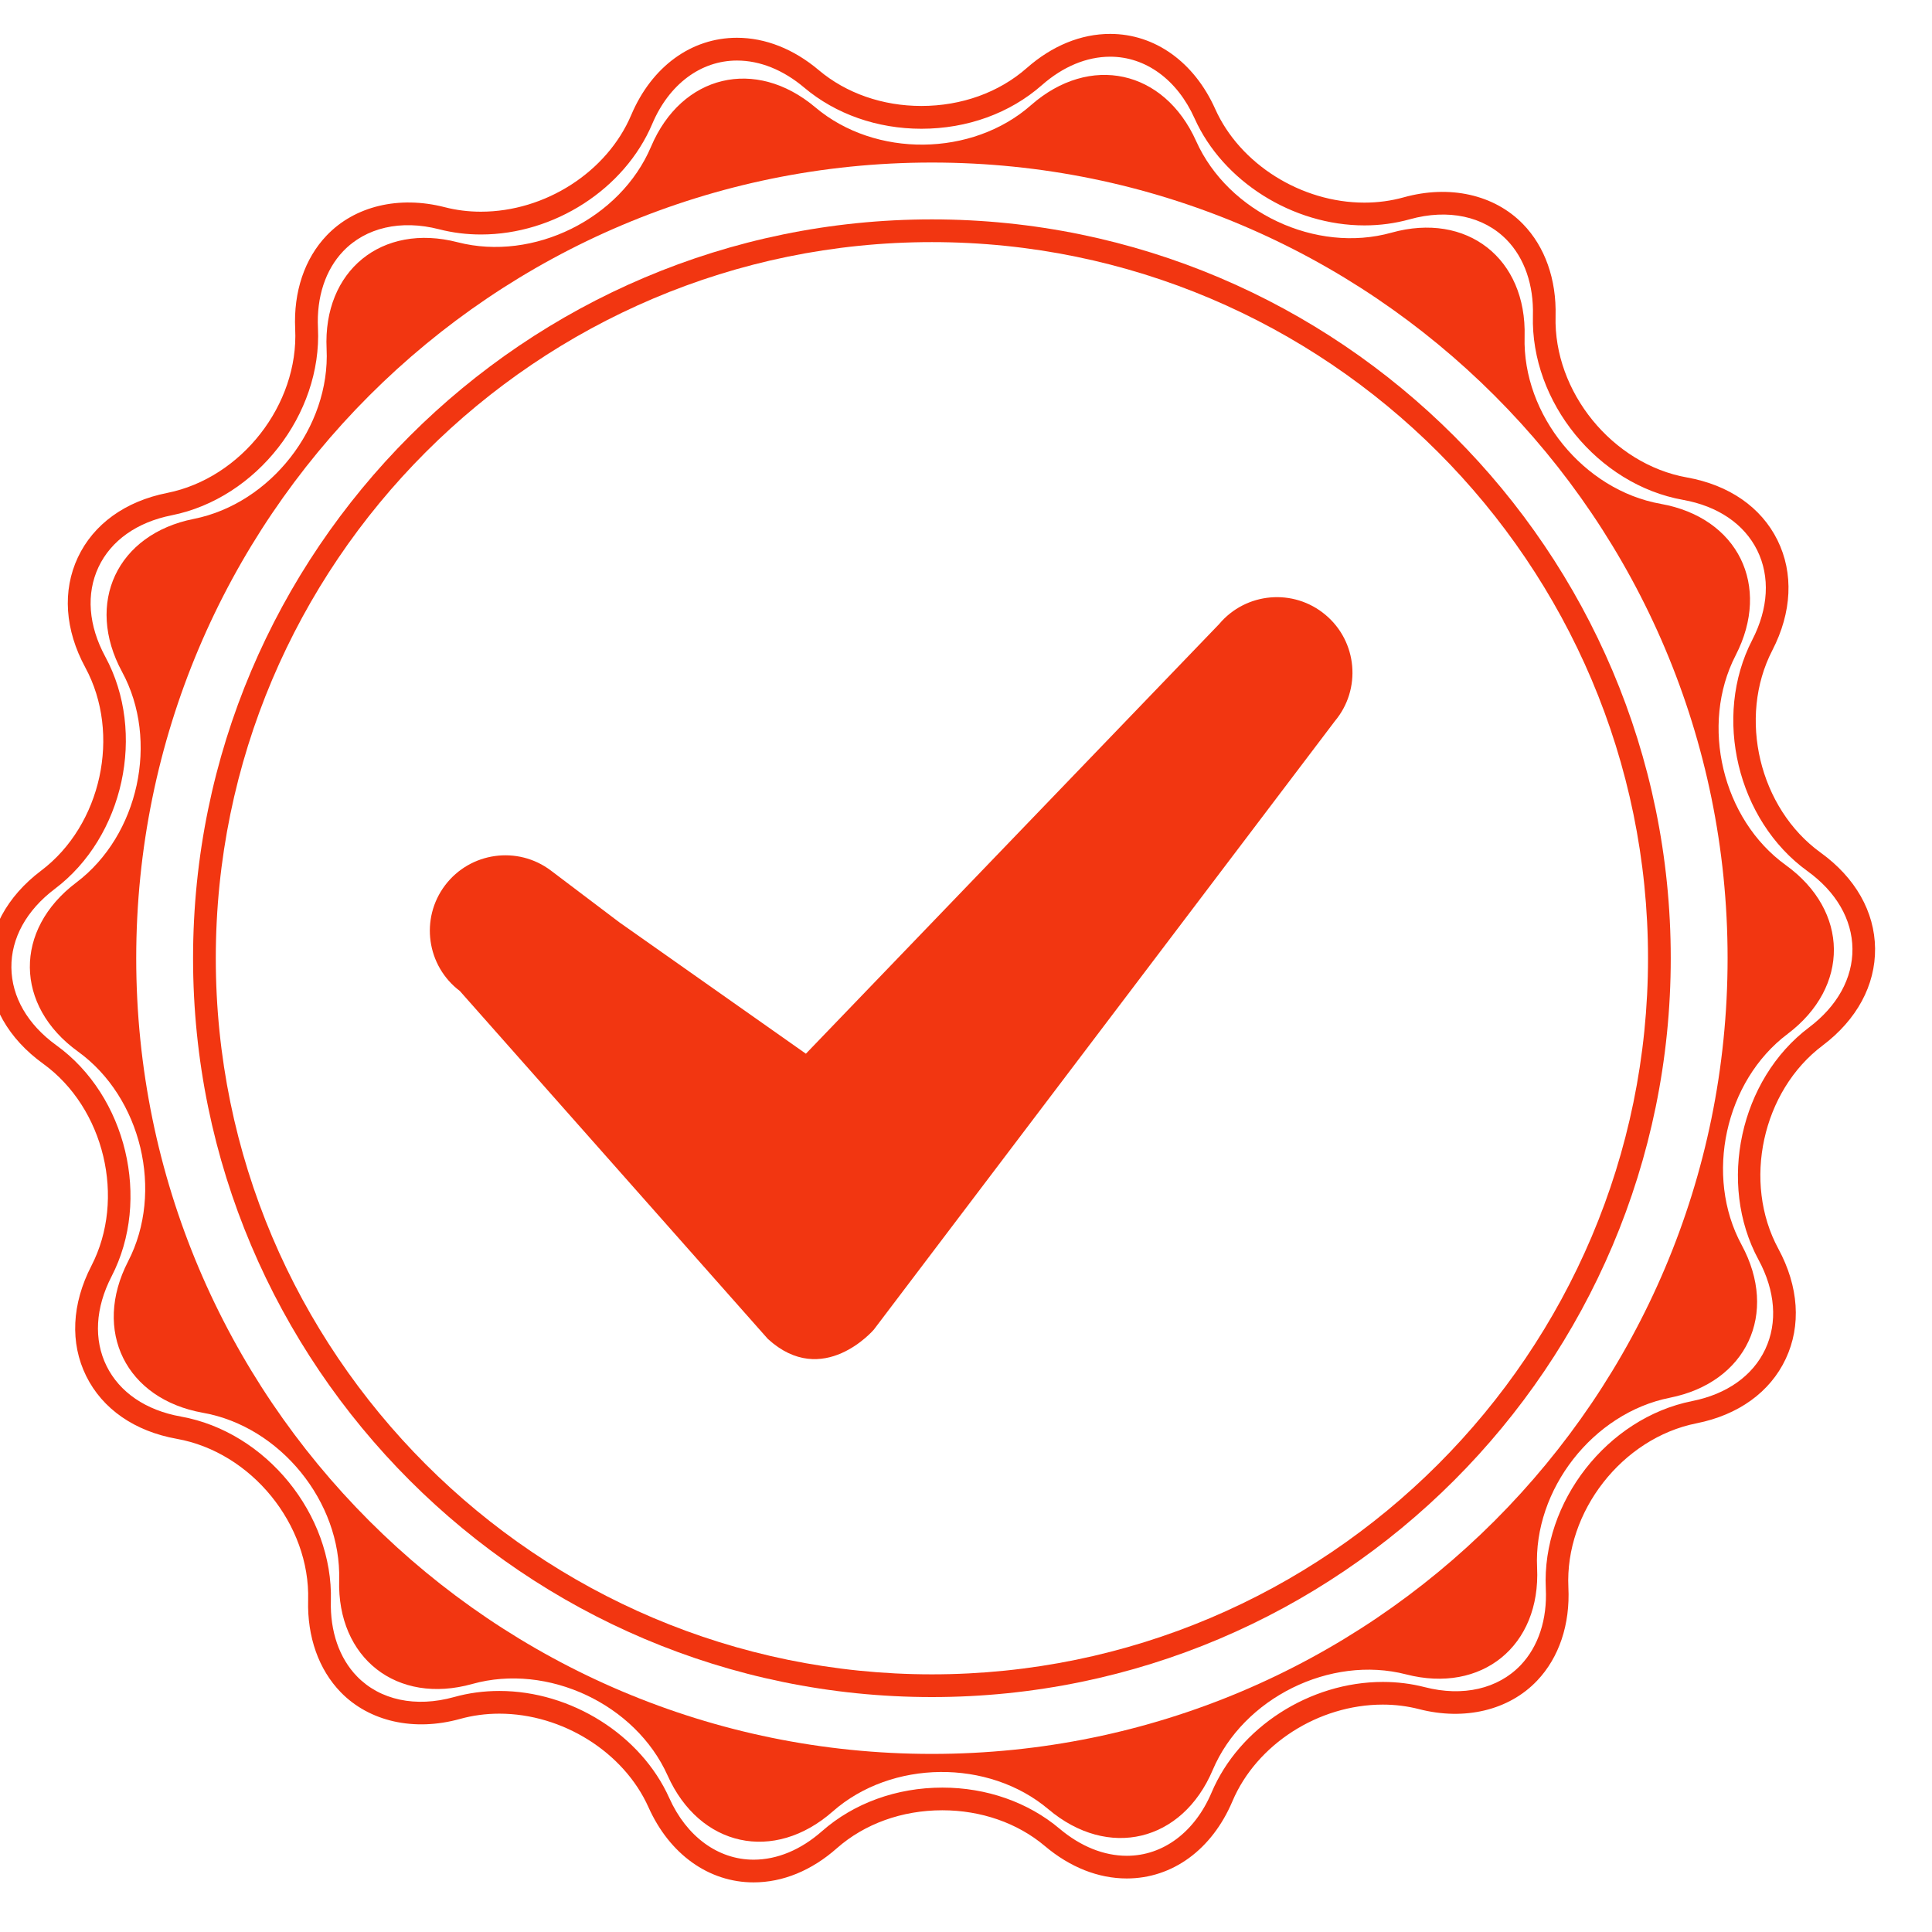 <?xml version="1.0" encoding="utf-8"?>
<!-- Generator: Adobe Illustrator 16.0.0, SVG Export Plug-In . SVG Version: 6.00 Build 0)  -->
<!DOCTYPE svg PUBLIC "-//W3C//DTD SVG 1.1//EN" "http://www.w3.org/Graphics/SVG/1.1/DTD/svg11.dtd">
<svg version="1.1" id="Layer_1" xmlns="http://www.w3.org/2000/svg" xmlns:xlink="http://www.w3.org/1999/xlink" x="0px" y="0px"
	 width="85px" height="85px" viewBox="0 0 85 85" enable-background="new 0 0 85 85" xml:space="preserve">
<g>
	<g>
		<path fill="#F23611" d="M33.154,82.817c-1.968,0-3.696-1.235-4.623-3.305c-1.086-2.425-3.785-4.118-6.563-4.118
			c-0.592,0-1.172,0.078-1.724,0.231c-2.022,0.563-3.995,0.119-5.252-1.173c-0.969-0.996-1.479-2.435-1.435-4.052
			c0.092-3.328-2.5-6.512-5.778-7.097c-1.854-0.331-3.27-1.312-3.987-2.763s-0.636-3.172,0.228-4.847
			c1.528-2.957,0.574-6.948-2.126-8.897c-1.527-1.103-2.377-2.601-2.394-4.218c-0.017-1.618,0.802-3.134,2.306-4.27
			c2.66-2.003,3.533-6.015,1.946-8.943c-0.898-1.658-1.014-3.376-0.326-4.841c0.688-1.463,2.083-2.471,3.93-2.837
			c3.265-0.652,5.792-3.888,5.631-7.215c-0.078-1.633,0.413-3.093,1.383-4.11c1.234-1.295,3.179-1.764,5.197-1.246
			c0.511,0.132,1.046,0.198,1.59,0.198c2.834,0,5.554-1.75,6.615-4.256c0.902-2.127,2.641-3.396,4.65-3.396
			c1.251,0,2.497,0.493,3.603,1.426c1.203,1.015,2.805,1.574,4.511,1.574c1.767,0,3.415-0.593,4.638-1.669
			c1.116-0.982,2.386-1.501,3.669-1.501c1.968,0,3.695,1.235,4.622,3.304c1.086,2.425,3.785,4.119,6.563,4.119
			c0.592,0,1.172-0.078,1.723-0.231c2.026-0.566,3.995-0.121,5.252,1.172c0.97,0.996,1.479,2.435,1.436,4.052
			c-0.093,3.329,2.5,6.513,5.778,7.098c1.854,0.33,3.27,1.311,3.986,2.762s0.636,3.171-0.228,4.845
			c-1.529,2.958-0.575,6.95,2.125,8.899c1.527,1.102,2.378,2.599,2.396,4.216c0.017,1.619-0.803,3.136-2.31,4.272
			c-2.659,2.001-3.532,6.012-1.945,8.942c0.897,1.658,1.013,3.379,0.324,4.843c-0.688,1.463-2.083,2.47-3.93,2.836
			c-3.264,0.652-5.79,3.889-5.632,7.216c0.08,1.632-0.41,3.092-1.379,4.109c-1.233,1.296-3.181,1.768-5.196,1.248
			c-0.51-0.131-1.045-0.198-1.59-0.198c-2.834,0-5.555,1.749-6.616,4.253c-0.902,2.127-2.641,3.396-4.649,3.396
			c-1.251,0-2.497-0.493-3.603-1.427c-1.203-1.015-2.806-1.573-4.513-1.573c-1.768,0-3.415,0.593-4.638,1.67
			C35.706,82.299,34.438,82.817,33.154,82.817z M21.969,74.395c3.16,0,6.233,1.937,7.476,4.71c0.761,1.698,2.148,2.713,3.71,2.713
			c1.037,0,2.077-0.433,3.008-1.252c1.405-1.237,3.287-1.919,5.299-1.919c1.942,0,3.773,0.643,5.157,1.81
			c0.924,0.778,1.946,1.19,2.958,1.19c1.595,0,2.988-1.042,3.729-2.787c1.213-2.862,4.312-4.862,7.536-4.862
			c0.629,0,1.247,0.077,1.839,0.229c1.683,0.434,3.229,0.074,4.223-0.969c0.779-0.818,1.172-2.016,1.105-3.372
			c-0.182-3.801,2.704-7.499,6.435-8.244c1.527-0.303,2.671-1.113,3.22-2.281c0.551-1.169,0.444-2.569-0.298-3.94
			c-1.813-3.349-0.816-7.932,2.223-10.218c1.246-0.939,1.925-2.169,1.911-3.462c-0.014-1.292-0.718-2.505-1.981-3.417
			c-3.085-2.228-4.175-6.789-2.428-10.169c0.714-1.384,0.792-2.784,0.22-3.942c-0.573-1.159-1.732-1.947-3.266-2.221
			c-3.746-0.668-6.708-4.307-6.603-8.11c0.037-1.345-0.372-2.527-1.152-3.328c-1.013-1.041-2.582-1.376-4.266-0.906
			c-0.639,0.178-1.31,0.269-1.992,0.269c-3.16,0-6.234-1.937-7.476-4.709c-0.762-1.699-2.148-2.713-3.71-2.713
			c-1.037,0-2.077,0.433-3.009,1.252c-1.406,1.237-3.288,1.918-5.298,1.918c-1.942,0-3.773-0.643-5.156-1.81
			c-0.923-0.779-1.946-1.191-2.958-1.191c-1.595,0-2.989,1.042-3.729,2.787c-1.213,2.865-4.312,4.866-7.536,4.866
			c-0.628,0-1.248-0.077-1.839-0.229c-1.684-0.434-3.23-0.076-4.224,0.967c-0.779,0.817-1.173,2.015-1.108,3.373
			c0.183,3.8-2.704,7.499-6.436,8.243c-1.527,0.303-2.671,1.114-3.22,2.282c-0.549,1.169-0.443,2.568,0.299,3.939
			c1.814,3.345,0.816,7.929-2.223,10.218c-1.244,0.939-1.922,2.168-1.908,3.461c0.014,1.292,0.716,2.506,1.979,3.418
			c3.085,2.227,4.175,6.787,2.429,10.167c-0.715,1.385-0.793,2.786-0.22,3.944c0.573,1.159,1.732,1.948,3.266,2.222
			c3.745,0.668,6.707,4.306,6.602,8.108c-0.037,1.345,0.372,2.526,1.152,3.327c1.014,1.042,2.582,1.376,4.267,0.907
			C20.615,74.484,21.285,74.395,21.969,74.395z"/>
	</g>
	<g>
		<g>
			<path fill="#F23611" d="M78.566,38.061c-2.793-2.015-3.783-6.166-2.205-9.229c1.578-3.06,0.1-6.06-3.295-6.664
				c-3.387-0.601-6.088-3.916-5.99-7.356c0.096-3.443-2.54-5.502-5.859-4.575c-3.318,0.927-7.182-0.885-8.592-4.03
				c-1.411-3.143-4.678-3.853-7.266-1.58c-2.586,2.277-6.854,2.32-9.486,0.097c-2.632-2.22-5.886-1.443-7.23,1.729
				c-1.344,3.172-5.173,5.063-8.509,4.205c-3.336-0.862-5.93,1.253-5.765,4.692c0.166,3.439-2.463,6.805-5.84,7.479
				c-3.378,0.67-4.799,3.702-3.158,6.73c1.642,3.025,0.734,7.198-2.017,9.271c-2.75,2.076-2.716,5.417,0.077,7.434
				c2.793,2.016,3.786,6.17,2.206,9.229c-1.58,3.06-0.098,6.06,3.293,6.664c3.392,0.6,6.088,3.916,5.992,7.358
				c-0.095,3.439,2.542,5.502,5.859,4.572c3.317-0.927,7.183,0.887,8.592,4.03c1.409,3.143,4.677,3.854,7.264,1.58
				c2.586-2.278,6.856-2.321,9.489-0.097c2.629,2.219,5.886,1.442,7.229-1.729c1.344-3.171,5.172-5.062,8.504-4.206
				c3.336,0.861,5.931-1.253,5.767-4.691c-0.166-3.44,2.463-6.807,5.84-7.479s4.798-3.703,3.156-6.729
				c-1.64-3.028-0.731-7.201,2.019-9.273C81.395,43.42,81.359,40.076,78.566,38.061z M41,77.165
				c-19.334,0-35.007-15.673-35.007-35.007S21.666,7.151,41,7.151s35.007,15.673,35.007,35.007S60.334,77.165,41,77.165z"/>
		</g>
	</g>
	<g>
		<path fill="#F23611" d="M41,74.664c-17.924,0-32.506-14.582-32.506-32.506S23.076,9.652,41,9.652s32.506,14.583,32.506,32.506
			S58.924,74.664,41,74.664z M41,10.652c-17.373,0-31.506,14.134-31.506,31.506C9.494,59.53,23.627,73.664,41,73.664
			c17.372,0,31.506-14.134,31.506-31.506C72.506,24.786,58.372,10.652,41,10.652z"/>
	</g>
	<g>
		<path fill="#F23611" d="M58.316,27.051c-1.404-1.18-3.5-0.998-4.68,0.407L35.456,46.359l-8.206-5.78L24.236,38.3
			c-1.464-1.104-3.546-0.813-4.653,0.647c-1.106,1.463-0.816,3.546,0.647,4.652l13.55,15.306c2.423,2.22,4.665-0.407,4.665-0.407
			l20.28-26.768C59.904,30.326,59.723,28.23,58.316,27.051z"/>
	</g>
</g>
</svg>
